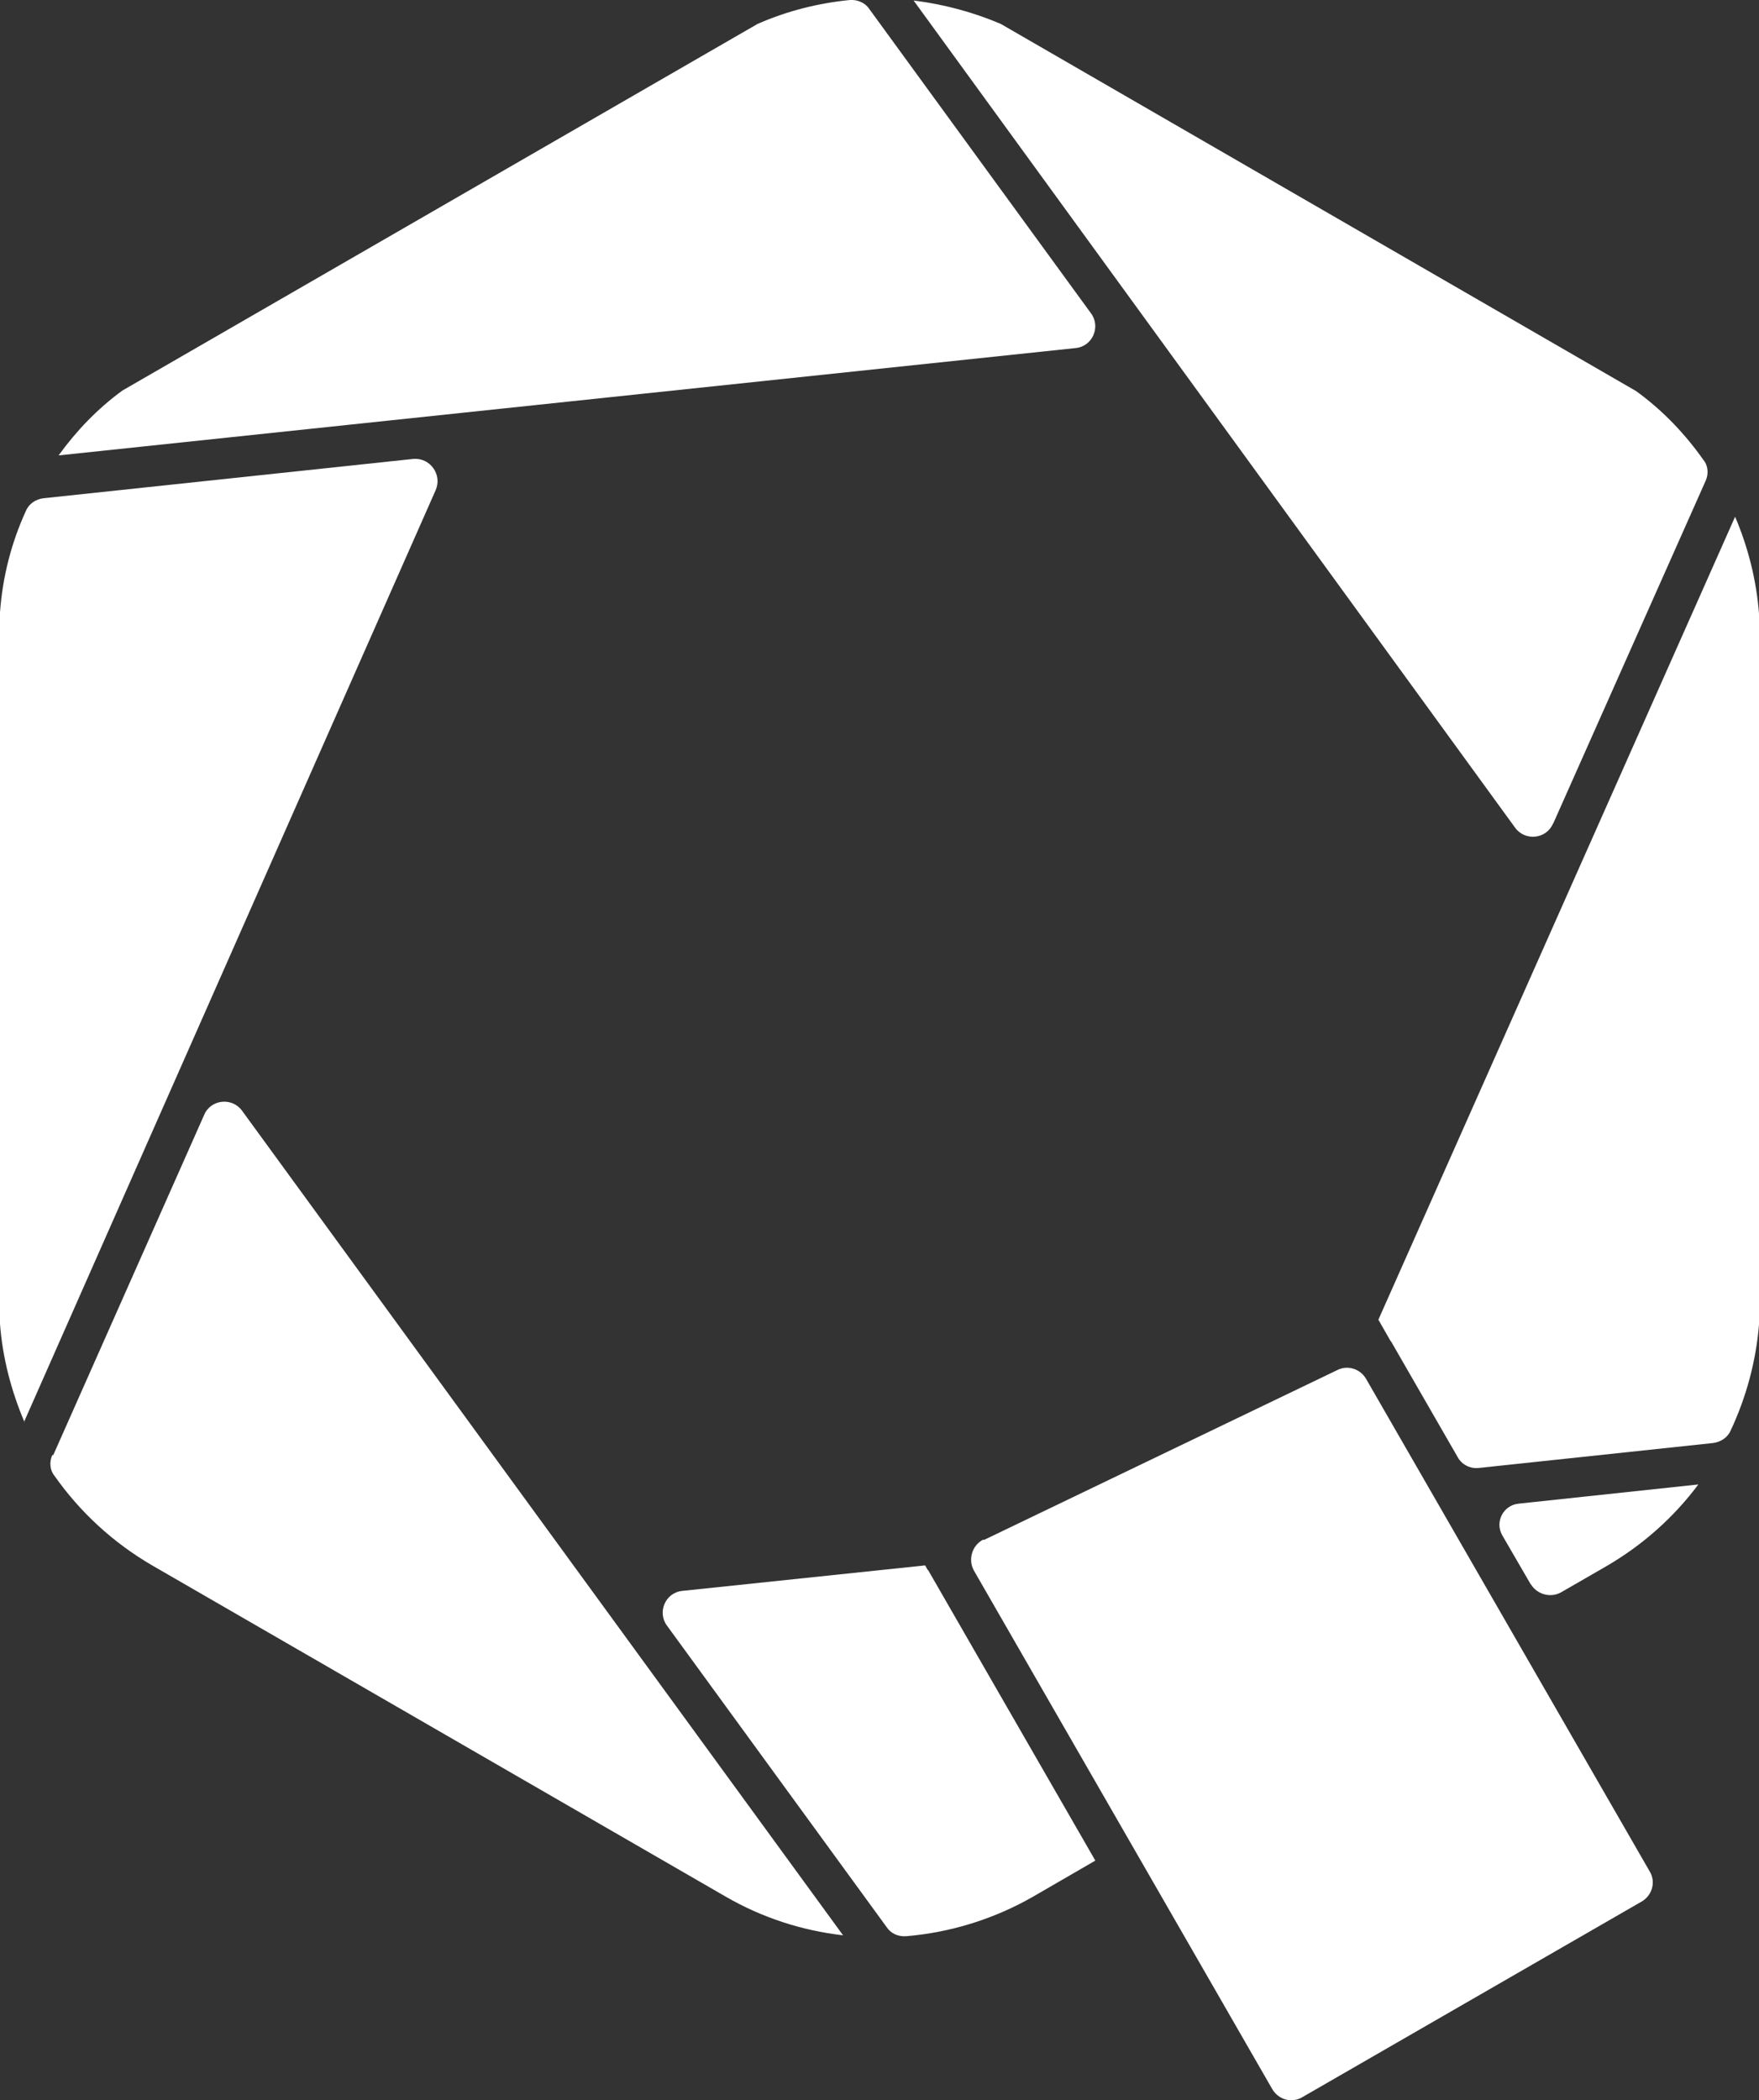 <?xml version="1.0" encoding="UTF-8"?><svg id="Calque_3" xmlns="http://www.w3.org/2000/svg" viewBox="0 0 135.41 161.65"><rect x="0" y="0" width="135.41" height="161.65" fill="#333333" stroke="none"/><defs><style>.cls-1{fill:#fff;}</style></defs><path class="cls-1" d="M4.03,111.98c-.24.52-.2,1.16.16,1.6,1.96,2.79,4.51,5.15,7.54,6.91l44.11,25.47c2.83,1.64,5.91,2.63,9.06,2.99l-46.27-63.47c-.76-1.04-2.4-.88-2.91.32l-11.62,26.19h-.08,0Z"/><path class="cls-1" d="M117.84,121.92c.48.8,1.52,1.08,2.32.64l3.47-2c2.83-1.64,5.23-3.79,7.11-6.31l-13.85,1.48c-1.16.12-1.84,1.4-1.24,2.44l2.2,3.79v-.04h0Z"/><path class="cls-1" d="M71.42,120.84l-.2-.36-18.68,1.96c-1.32.12-1.96,1.64-1.2,2.67l16.93,23.23c.32.48.88.72,1.48.68,3.39-.28,6.79-1.32,9.82-3.07l4.75-2.75-12.89-22.39v.04h-.01Z"/><path class="cls-1" d="M75.73,118.53l27.23-13.09c.8-.4,1.76-.08,2.2.68l21.84,37.92c.48.8.2,1.84-.64,2.32l-26.11,15.05c-.8.48-1.84.2-2.32-.64l-22.95-39.88c-.48-.84-.16-1.96.72-2.4l.04.04h0Z"/><path class="cls-1" d="M1.84,109.46l31.7-71.74c.52-1.2-.44-2.51-1.72-2.4l-28.5,3.03c-.56.08-1.08.4-1.32.96-1.12,2.44-1.8,5.07-2,7.82v54.77c.2,2.63.88,5.19,1.88,7.54"/><path class="cls-1" d="M66.91.68c-.32-.48-.92-.72-1.48-.68-2.44.24-4.83.84-7.11,1.84L9.42,30.06c-1.92,1.4-3.55,3.11-4.91,4.99l78.28-8.26c1.32-.12,1.96-1.64,1.2-2.67L66.91.68Z"/><path class="cls-1" d="M119.56,63.4l11.74-26.39c.24-.52.2-1.16-.16-1.6-1.44-2.04-3.15-3.83-5.19-5.31L77.04,1.84c-2.16-.92-4.43-1.52-6.71-1.8l46.31,63.67c.76,1.04,2.4.88,2.91-.32h0Z"/><path class="cls-1" d="M107.06,103.2l5.15,8.94c.32.6,1,.92,1.64.84l18.04-1.92c.56-.08,1.08-.4,1.32-.92,1.2-2.55,1.96-5.31,2.2-8.18v-54.73c-.2-2.59-.84-5.11-1.84-7.46l-27.46,61.8.96,1.68v-.04h-.01Z"/></svg>